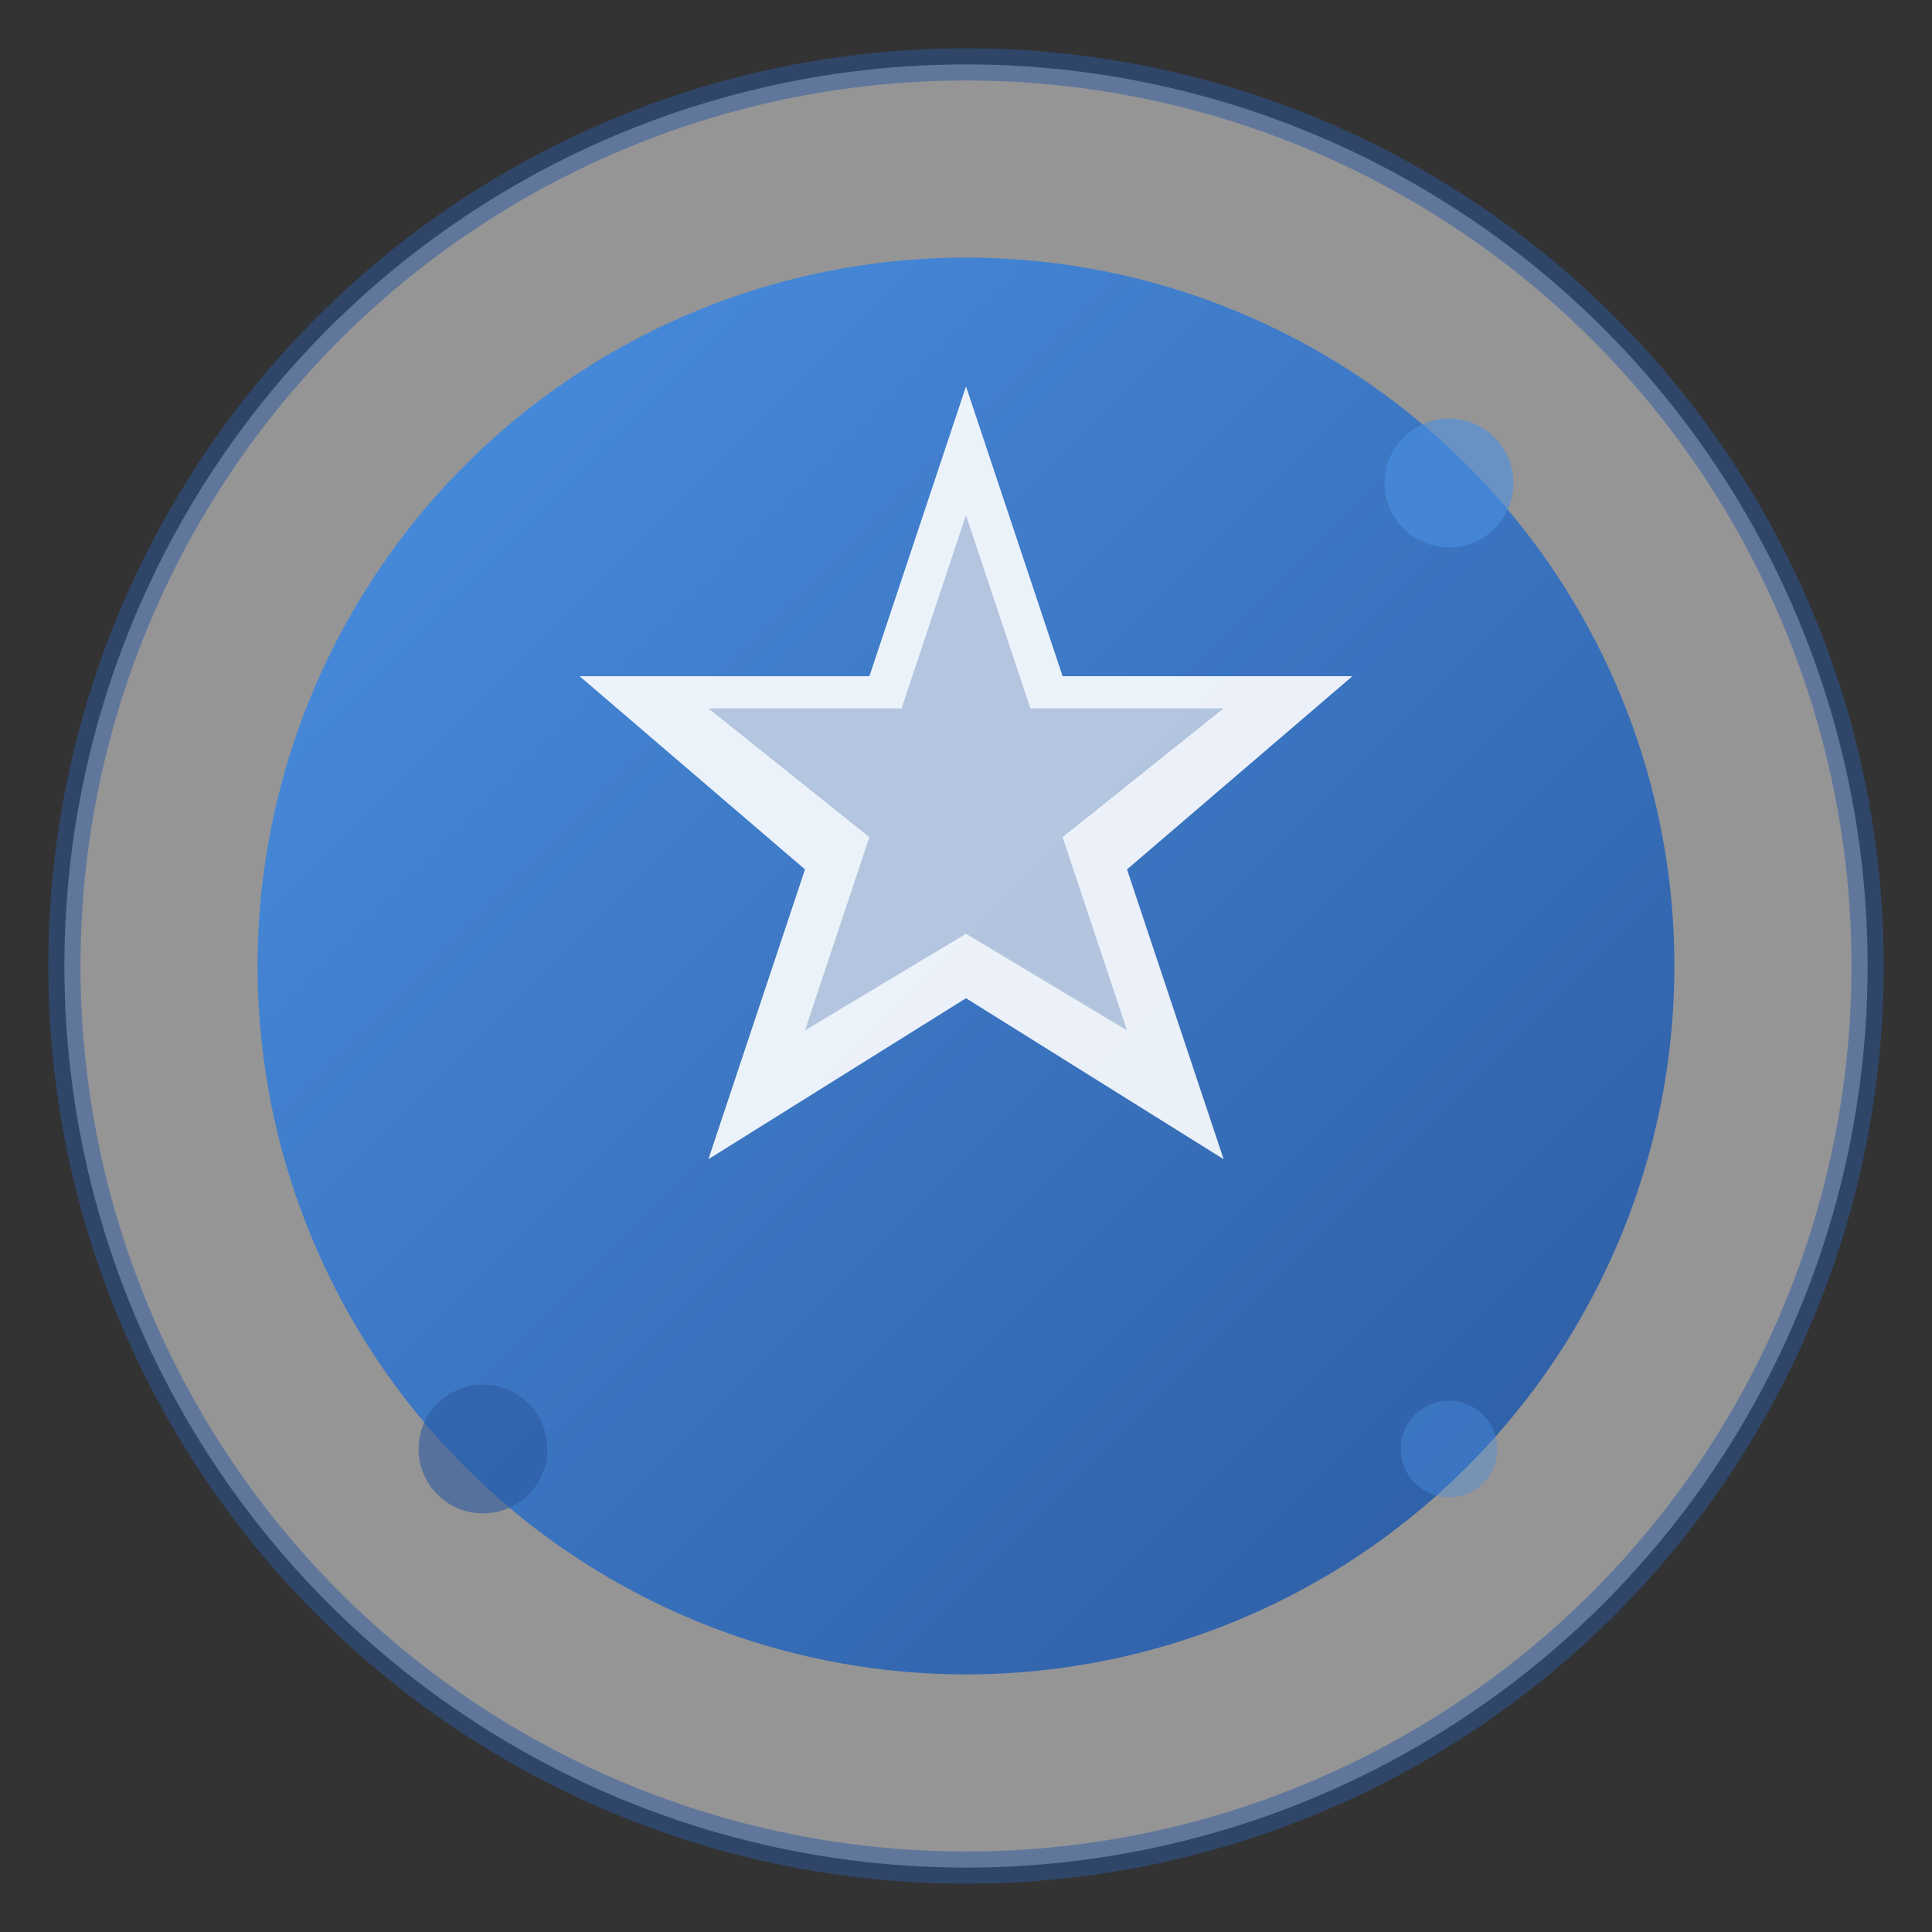 <svg width="60" height="60" viewBox="0 0 60 60" fill="none" xmlns="http://www.w3.org/2000/svg">
    <rect x="0" y="0" width="60" height="60" fill="#333333" stroke="none"/>
    <!-- Background -->
    <circle cx="30" cy="30" r="28" fill="#f8f9fa" stroke="#2c5aa0" stroke-width="1" opacity="0.5"/>
    
    <!-- Main Icon Circle -->
    <circle cx="30" cy="30" r="22" fill="url(#trustGradient)"/>
    
    <!-- Gradient Definition -->
    <defs>
        <linearGradient id="trustGradient" x1="0%" y1="0%" x2="100%" y2="100%">
            <stop offset="0%" style="stop-color:#4a90e2"/>
            <stop offset="100%" style="stop-color:#2c5aa0"/>
        </linearGradient>
    </defs>
    
    <!-- Star Shape -->
    <path d="M30 12L33 21H42L35 27L38 36L30 31L22 36L25 27L18 21H27L30 12Z" 
          fill="white" opacity="0.9"/>
    
    <!-- Inner Star -->
    <path d="M30 16L32 22H38L33 26L35 32L30 29L25 32L27 26L22 22H28L30 16Z" 
          fill="#2c5aa0" opacity="0.3"/>
    
    <!-- Decorative Elements -->
    <circle cx="45" cy="15" r="2" fill="#4a90e2" opacity="0.6">
        <animate attributeName="opacity" values="0.6;1;0.6" dur="2s" repeatCount="indefinite"/>
    </circle>
    <circle cx="15" cy="45" r="2" fill="#2c5aa0" opacity="0.6">
        <animate attributeName="opacity" values="0.6;1;0.6" dur="2.5s" repeatCount="indefinite"/>
    </circle>
    <circle cx="45" cy="45" r="1.5" fill="#4a90e2" opacity="0.4">
        <animate attributeName="opacity" values="0.4;0.8;0.4" dur="3s" repeatCount="indefinite"/>
    </circle>
</svg>
